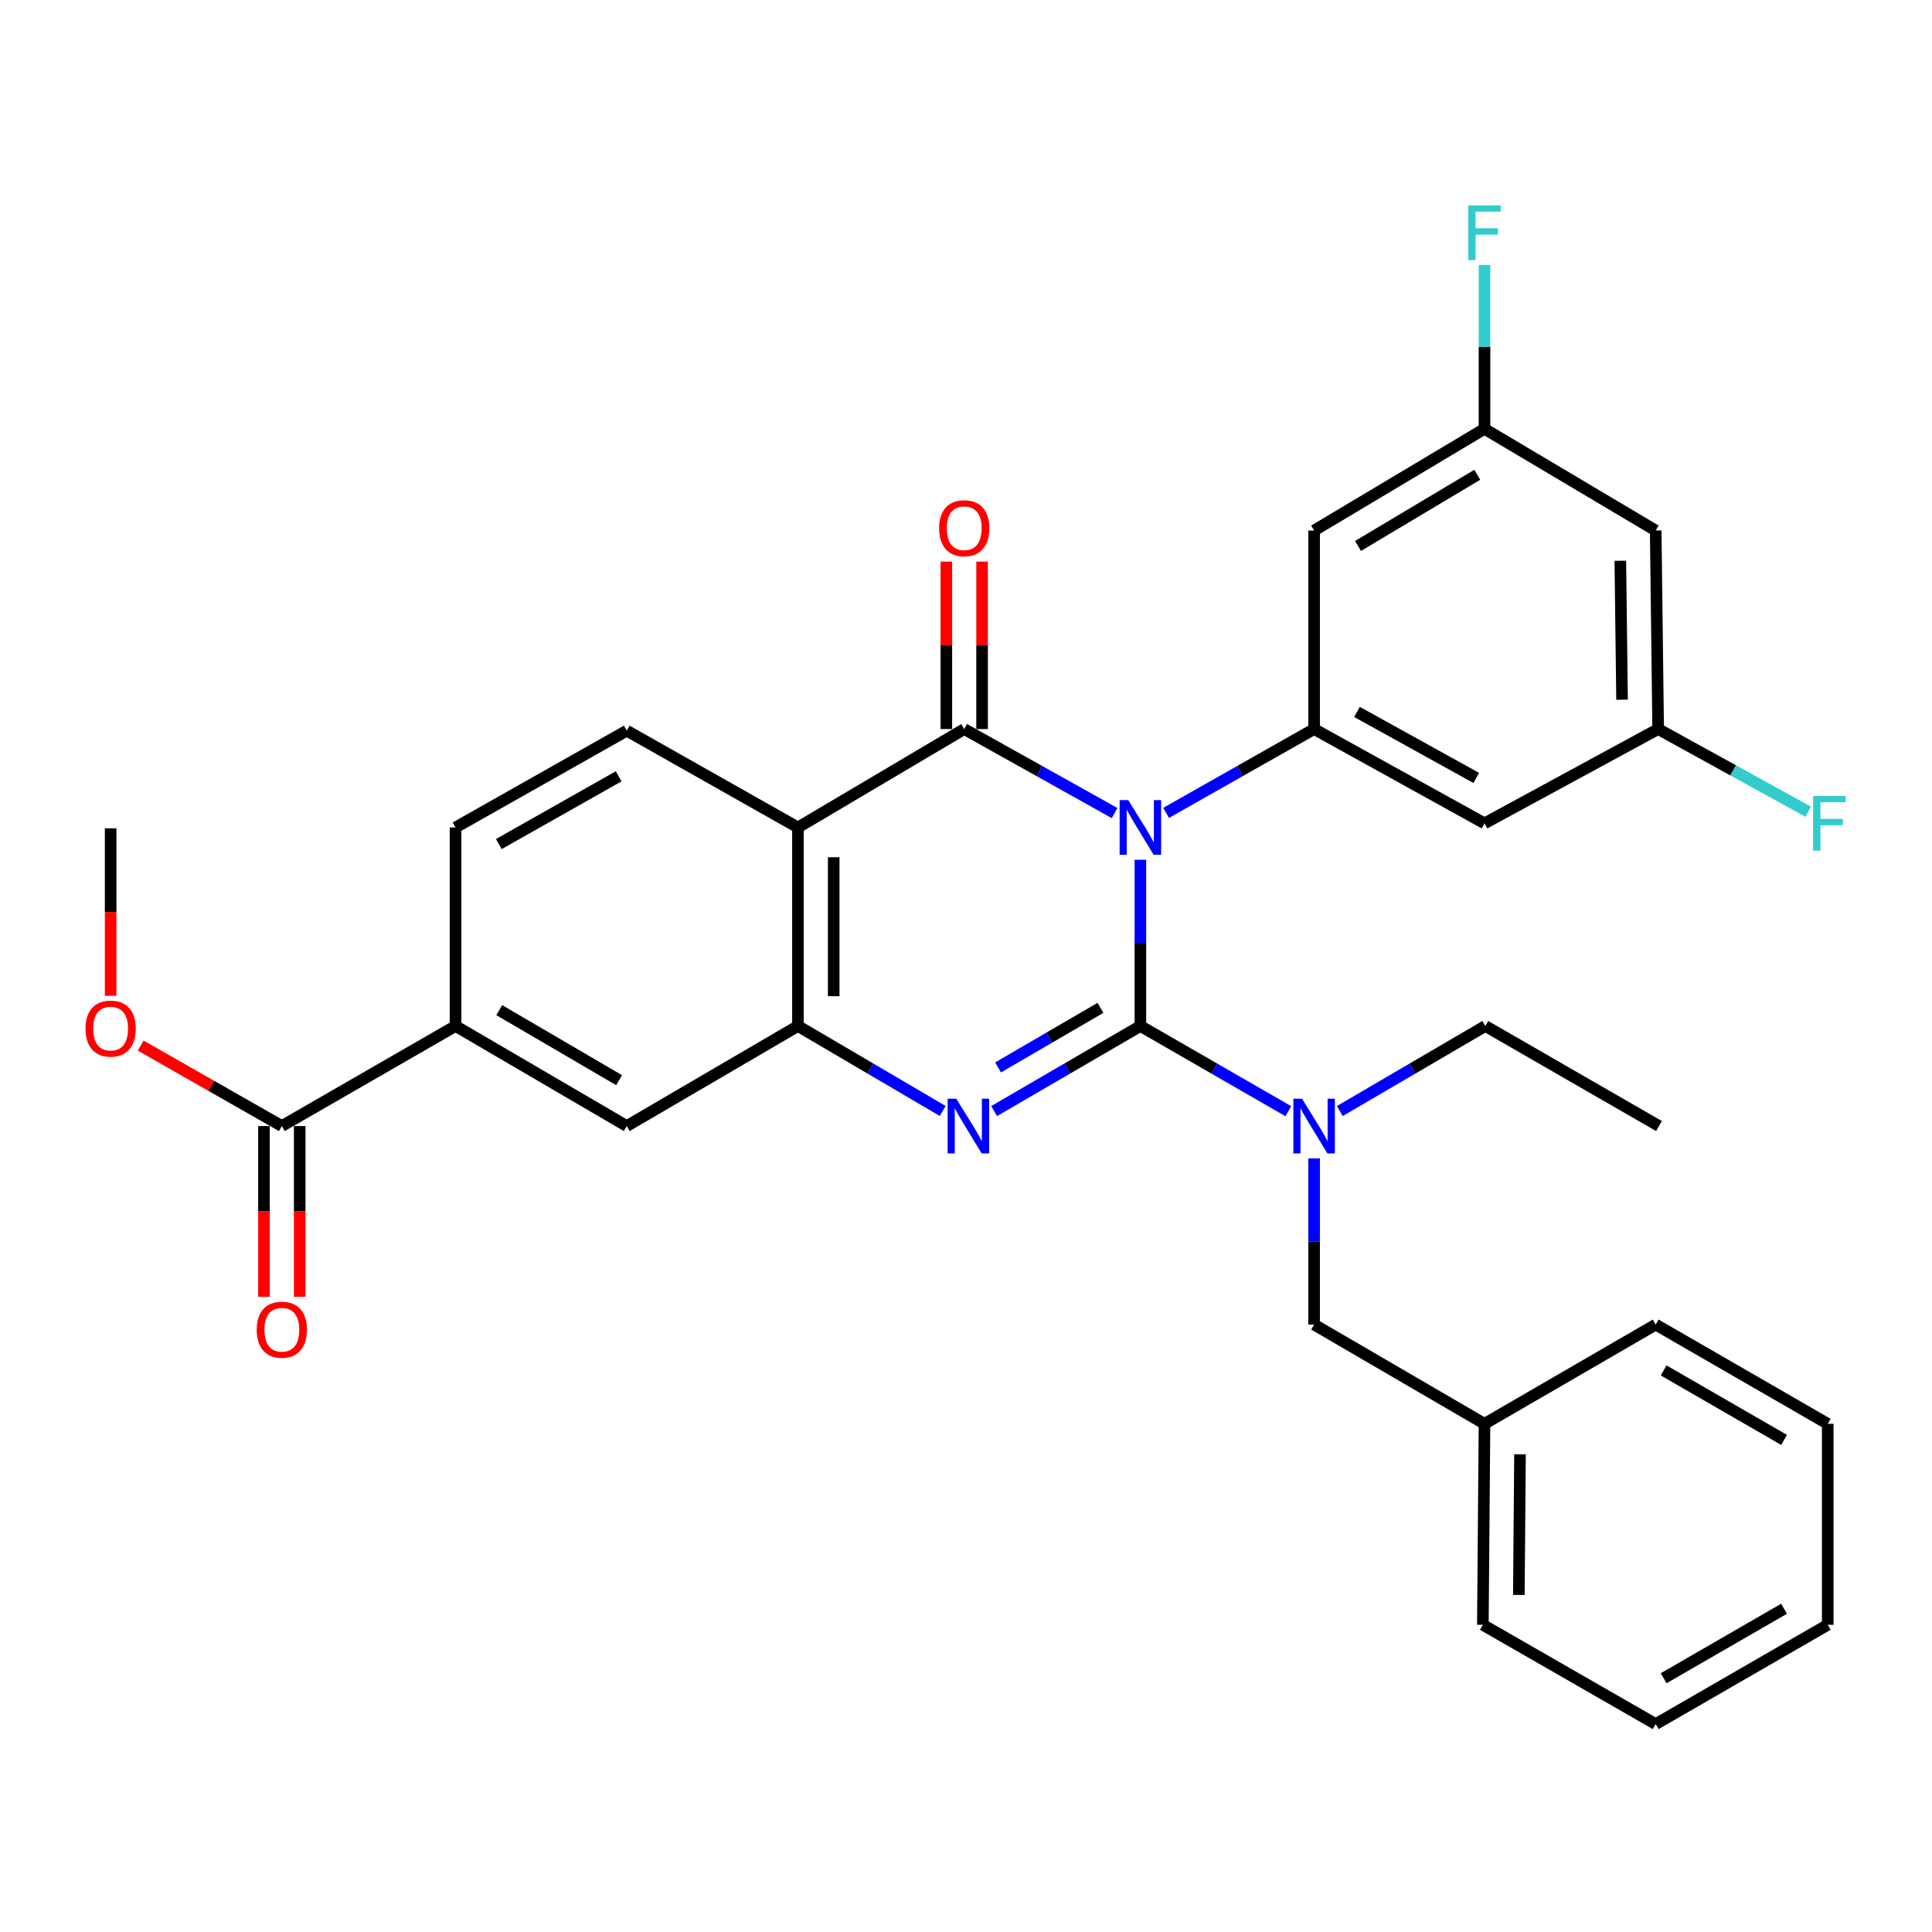 <?xml version='1.0' encoding='iso-8859-1'?>
<svg version='1.1' baseProfile='full'
              xmlns='http://www.w3.org/2000/svg'
                      xmlns:rdkit='http://www.rdkit.org/xml'
                      xmlns:xlink='http://www.w3.org/1999/xlink'
                  xml:space='preserve'
width='1000px' height='1000px' viewBox='0 0 1000 1000'>
<!-- END OF HEADER -->
<rect style='opacity:1.0;fill:#FFFFFF;stroke:none' width='1000' height='1000' x='0' y='0'> </rect>
<path class='bond-0' d='M 590.26,445.025 L 590.26,488.038' style='fill:none;fill-rule:evenodd;stroke:#0000FF;stroke-width:6px;stroke-linecap:butt;stroke-linejoin:miter;stroke-opacity:1' />
<path class='bond-0' d='M 590.26,488.038 L 590.26,531.051' style='fill:none;fill-rule:evenodd;stroke:#000000;stroke-width:6px;stroke-linecap:butt;stroke-linejoin:miter;stroke-opacity:1' />
<path class='bond-1' d='M 576.909,420.837 L 537.994,399.096' style='fill:none;fill-rule:evenodd;stroke:#0000FF;stroke-width:6px;stroke-linecap:butt;stroke-linejoin:miter;stroke-opacity:1' />
<path class='bond-1' d='M 537.994,399.096 L 499.08,377.356' style='fill:none;fill-rule:evenodd;stroke:#000000;stroke-width:6px;stroke-linecap:butt;stroke-linejoin:miter;stroke-opacity:1' />
<path class='bond-5' d='M 603.584,420.749 L 641.886,399.052' style='fill:none;fill-rule:evenodd;stroke:#0000FF;stroke-width:6px;stroke-linecap:butt;stroke-linejoin:miter;stroke-opacity:1' />
<path class='bond-5' d='M 641.886,399.052 L 680.187,377.356' style='fill:none;fill-rule:evenodd;stroke:#000000;stroke-width:6px;stroke-linecap:butt;stroke-linejoin:miter;stroke-opacity:1' />
<path class='bond-2' d='M 590.26,531.051 L 552.407,553.074' style='fill:none;fill-rule:evenodd;stroke:#000000;stroke-width:6px;stroke-linecap:butt;stroke-linejoin:miter;stroke-opacity:1' />
<path class='bond-2' d='M 552.407,553.074 L 514.553,575.097' style='fill:none;fill-rule:evenodd;stroke:#0000FF;stroke-width:6px;stroke-linecap:butt;stroke-linejoin:miter;stroke-opacity:1' />
<path class='bond-2' d='M 569.6,521.666 L 543.103,537.082' style='fill:none;fill-rule:evenodd;stroke:#000000;stroke-width:6px;stroke-linecap:butt;stroke-linejoin:miter;stroke-opacity:1' />
<path class='bond-2' d='M 543.103,537.082 L 516.605,552.499' style='fill:none;fill-rule:evenodd;stroke:#0000FF;stroke-width:6px;stroke-linecap:butt;stroke-linejoin:miter;stroke-opacity:1' />
<path class='bond-6' d='M 590.26,531.051 L 628.557,553.107' style='fill:none;fill-rule:evenodd;stroke:#000000;stroke-width:6px;stroke-linecap:butt;stroke-linejoin:miter;stroke-opacity:1' />
<path class='bond-6' d='M 628.557,553.107 L 666.853,575.164' style='fill:none;fill-rule:evenodd;stroke:#0000FF;stroke-width:6px;stroke-linecap:butt;stroke-linejoin:miter;stroke-opacity:1' />
<path class='bond-3' d='M 499.08,377.356 L 413.017,428.296' style='fill:none;fill-rule:evenodd;stroke:#000000;stroke-width:6px;stroke-linecap:butt;stroke-linejoin:miter;stroke-opacity:1' />
<path class='bond-13' d='M 508.33,377.356 L 508.33,334.022' style='fill:none;fill-rule:evenodd;stroke:#000000;stroke-width:6px;stroke-linecap:butt;stroke-linejoin:miter;stroke-opacity:1' />
<path class='bond-13' d='M 508.33,334.022 L 508.33,290.688' style='fill:none;fill-rule:evenodd;stroke:#FF0000;stroke-width:6px;stroke-linecap:butt;stroke-linejoin:miter;stroke-opacity:1' />
<path class='bond-13' d='M 489.829,377.356 L 489.829,334.022' style='fill:none;fill-rule:evenodd;stroke:#000000;stroke-width:6px;stroke-linecap:butt;stroke-linejoin:miter;stroke-opacity:1' />
<path class='bond-13' d='M 489.829,334.022 L 489.829,290.688' style='fill:none;fill-rule:evenodd;stroke:#FF0000;stroke-width:6px;stroke-linecap:butt;stroke-linejoin:miter;stroke-opacity:1' />
<path class='bond-32' d='M 487.941,575.037 L 450.479,553.044' style='fill:none;fill-rule:evenodd;stroke:#0000FF;stroke-width:6px;stroke-linecap:butt;stroke-linejoin:miter;stroke-opacity:1' />
<path class='bond-32' d='M 450.479,553.044 L 413.017,531.051' style='fill:none;fill-rule:evenodd;stroke:#000000;stroke-width:6px;stroke-linecap:butt;stroke-linejoin:miter;stroke-opacity:1' />
<path class='bond-4' d='M 413.017,428.296 L 413.017,531.051' style='fill:none;fill-rule:evenodd;stroke:#000000;stroke-width:6px;stroke-linecap:butt;stroke-linejoin:miter;stroke-opacity:1' />
<path class='bond-4' d='M 431.519,443.709 L 431.519,515.637' style='fill:none;fill-rule:evenodd;stroke:#000000;stroke-width:6px;stroke-linecap:butt;stroke-linejoin:miter;stroke-opacity:1' />
<path class='bond-9' d='M 413.017,428.296 L 324.406,378.199' style='fill:none;fill-rule:evenodd;stroke:#000000;stroke-width:6px;stroke-linecap:butt;stroke-linejoin:miter;stroke-opacity:1' />
<path class='bond-8' d='M 413.017,531.051 L 324.406,582.844' style='fill:none;fill-rule:evenodd;stroke:#000000;stroke-width:6px;stroke-linecap:butt;stroke-linejoin:miter;stroke-opacity:1' />
<path class='bond-11' d='M 680.187,377.356 L 768.377,426.168' style='fill:none;fill-rule:evenodd;stroke:#000000;stroke-width:6px;stroke-linecap:butt;stroke-linejoin:miter;stroke-opacity:1' />
<path class='bond-11' d='M 702.375,368.49 L 764.108,402.659' style='fill:none;fill-rule:evenodd;stroke:#000000;stroke-width:6px;stroke-linecap:butt;stroke-linejoin:miter;stroke-opacity:1' />
<path class='bond-12' d='M 680.187,377.356 L 680.187,274.601' style='fill:none;fill-rule:evenodd;stroke:#000000;stroke-width:6px;stroke-linecap:butt;stroke-linejoin:miter;stroke-opacity:1' />
<path class='bond-16' d='M 680.187,599.573 L 680.187,642.586' style='fill:none;fill-rule:evenodd;stroke:#0000FF;stroke-width:6px;stroke-linecap:butt;stroke-linejoin:miter;stroke-opacity:1' />
<path class='bond-16' d='M 680.187,642.586 L 680.187,685.598' style='fill:none;fill-rule:evenodd;stroke:#000000;stroke-width:6px;stroke-linecap:butt;stroke-linejoin:miter;stroke-opacity:1' />
<path class='bond-24' d='M 693.493,575.067 L 731.146,553.059' style='fill:none;fill-rule:evenodd;stroke:#0000FF;stroke-width:6px;stroke-linecap:butt;stroke-linejoin:miter;stroke-opacity:1' />
<path class='bond-24' d='M 731.146,553.059 L 768.798,531.051' style='fill:none;fill-rule:evenodd;stroke:#000000;stroke-width:6px;stroke-linecap:butt;stroke-linejoin:miter;stroke-opacity:1' />
<path class='bond-7' d='M 145.879,582.844 L 235.785,531.051' style='fill:none;fill-rule:evenodd;stroke:#000000;stroke-width:6px;stroke-linecap:butt;stroke-linejoin:miter;stroke-opacity:1' />
<path class='bond-19' d='M 136.628,582.844 L 136.628,627.035' style='fill:none;fill-rule:evenodd;stroke:#000000;stroke-width:6px;stroke-linecap:butt;stroke-linejoin:miter;stroke-opacity:1' />
<path class='bond-19' d='M 136.628,627.035 L 136.628,671.225' style='fill:none;fill-rule:evenodd;stroke:#FF0000;stroke-width:6px;stroke-linecap:butt;stroke-linejoin:miter;stroke-opacity:1' />
<path class='bond-19' d='M 155.129,582.844 L 155.129,627.035' style='fill:none;fill-rule:evenodd;stroke:#000000;stroke-width:6px;stroke-linecap:butt;stroke-linejoin:miter;stroke-opacity:1' />
<path class='bond-19' d='M 155.129,627.035 L 155.129,671.225' style='fill:none;fill-rule:evenodd;stroke:#FF0000;stroke-width:6px;stroke-linecap:butt;stroke-linejoin:miter;stroke-opacity:1' />
<path class='bond-20' d='M 145.879,582.844 L 109.348,562.017' style='fill:none;fill-rule:evenodd;stroke:#000000;stroke-width:6px;stroke-linecap:butt;stroke-linejoin:miter;stroke-opacity:1' />
<path class='bond-20' d='M 109.348,562.017 L 72.817,541.19' style='fill:none;fill-rule:evenodd;stroke:#FF0000;stroke-width:6px;stroke-linecap:butt;stroke-linejoin:miter;stroke-opacity:1' />
<path class='bond-34' d='M 324.406,582.844 L 235.785,531.051' style='fill:none;fill-rule:evenodd;stroke:#000000;stroke-width:6px;stroke-linecap:butt;stroke-linejoin:miter;stroke-opacity:1' />
<path class='bond-34' d='M 320.448,559.102 L 258.413,522.846' style='fill:none;fill-rule:evenodd;stroke:#000000;stroke-width:6px;stroke-linecap:butt;stroke-linejoin:miter;stroke-opacity:1' />
<path class='bond-18' d='M 324.406,378.199 L 235.785,428.296' style='fill:none;fill-rule:evenodd;stroke:#000000;stroke-width:6px;stroke-linecap:butt;stroke-linejoin:miter;stroke-opacity:1' />
<path class='bond-18' d='M 320.218,401.819 L 258.183,436.888' style='fill:none;fill-rule:evenodd;stroke:#000000;stroke-width:6px;stroke-linecap:butt;stroke-linejoin:miter;stroke-opacity:1' />
<path class='bond-10' d='M 235.785,531.051 L 235.785,428.296' style='fill:none;fill-rule:evenodd;stroke:#000000;stroke-width:6px;stroke-linecap:butt;stroke-linejoin:miter;stroke-opacity:1' />
<path class='bond-14' d='M 768.377,426.168 L 858.263,377.356' style='fill:none;fill-rule:evenodd;stroke:#000000;stroke-width:6px;stroke-linecap:butt;stroke-linejoin:miter;stroke-opacity:1' />
<path class='bond-15' d='M 680.187,274.601 L 768.377,221.965' style='fill:none;fill-rule:evenodd;stroke:#000000;stroke-width:6px;stroke-linecap:butt;stroke-linejoin:miter;stroke-opacity:1' />
<path class='bond-15' d='M 702.898,282.593 L 764.631,245.747' style='fill:none;fill-rule:evenodd;stroke:#000000;stroke-width:6px;stroke-linecap:butt;stroke-linejoin:miter;stroke-opacity:1' />
<path class='bond-22' d='M 858.263,377.356 L 897.104,398.747' style='fill:none;fill-rule:evenodd;stroke:#000000;stroke-width:6px;stroke-linecap:butt;stroke-linejoin:miter;stroke-opacity:1' />
<path class='bond-22' d='M 897.104,398.747 L 935.945,420.138' style='fill:none;fill-rule:evenodd;stroke:#33CCCC;stroke-width:6px;stroke-linecap:butt;stroke-linejoin:miter;stroke-opacity:1' />
<path class='bond-33' d='M 858.263,377.356 L 856.988,274.601' style='fill:none;fill-rule:evenodd;stroke:#000000;stroke-width:6px;stroke-linecap:butt;stroke-linejoin:miter;stroke-opacity:1' />
<path class='bond-33' d='M 839.572,362.172 L 838.679,290.244' style='fill:none;fill-rule:evenodd;stroke:#000000;stroke-width:6px;stroke-linecap:butt;stroke-linejoin:miter;stroke-opacity:1' />
<path class='bond-17' d='M 768.377,221.965 L 856.988,274.601' style='fill:none;fill-rule:evenodd;stroke:#000000;stroke-width:6px;stroke-linecap:butt;stroke-linejoin:miter;stroke-opacity:1' />
<path class='bond-21' d='M 768.377,221.965 L 768.377,179.569' style='fill:none;fill-rule:evenodd;stroke:#000000;stroke-width:6px;stroke-linecap:butt;stroke-linejoin:miter;stroke-opacity:1' />
<path class='bond-21' d='M 768.377,179.569 L 768.377,137.172' style='fill:none;fill-rule:evenodd;stroke:#33CCCC;stroke-width:6px;stroke-linecap:butt;stroke-linejoin:miter;stroke-opacity:1' />
<path class='bond-23' d='M 680.187,685.598 L 768.377,736.971' style='fill:none;fill-rule:evenodd;stroke:#000000;stroke-width:6px;stroke-linecap:butt;stroke-linejoin:miter;stroke-opacity:1' />
<path class='bond-25' d='M 57.267,515.415 L 57.267,472.071' style='fill:none;fill-rule:evenodd;stroke:#FF0000;stroke-width:6px;stroke-linecap:butt;stroke-linejoin:miter;stroke-opacity:1' />
<path class='bond-25' d='M 57.267,472.071 L 57.267,428.728' style='fill:none;fill-rule:evenodd;stroke:#000000;stroke-width:6px;stroke-linecap:butt;stroke-linejoin:miter;stroke-opacity:1' />
<path class='bond-26' d='M 768.377,736.971 L 767.524,840.999' style='fill:none;fill-rule:evenodd;stroke:#000000;stroke-width:6px;stroke-linecap:butt;stroke-linejoin:miter;stroke-opacity:1' />
<path class='bond-26' d='M 786.75,752.727 L 786.152,825.547' style='fill:none;fill-rule:evenodd;stroke:#000000;stroke-width:6px;stroke-linecap:butt;stroke-linejoin:miter;stroke-opacity:1' />
<path class='bond-27' d='M 768.377,736.971 L 856.988,685.598' style='fill:none;fill-rule:evenodd;stroke:#000000;stroke-width:6px;stroke-linecap:butt;stroke-linejoin:miter;stroke-opacity:1' />
<path class='bond-28' d='M 768.798,531.051 L 858.694,582.844' style='fill:none;fill-rule:evenodd;stroke:#000000;stroke-width:6px;stroke-linecap:butt;stroke-linejoin:miter;stroke-opacity:1' />
<path class='bond-30' d='M 767.524,840.999 L 856.988,892.392' style='fill:none;fill-rule:evenodd;stroke:#000000;stroke-width:6px;stroke-linecap:butt;stroke-linejoin:miter;stroke-opacity:1' />
<path class='bond-29' d='M 856.988,685.598 L 946.031,736.971' style='fill:none;fill-rule:evenodd;stroke:#000000;stroke-width:6px;stroke-linecap:butt;stroke-linejoin:miter;stroke-opacity:1' />
<path class='bond-29' d='M 861.099,709.33 L 923.429,745.29' style='fill:none;fill-rule:evenodd;stroke:#000000;stroke-width:6px;stroke-linecap:butt;stroke-linejoin:miter;stroke-opacity:1' />
<path class='bond-31' d='M 946.031,736.971 L 946.031,840.999' style='fill:none;fill-rule:evenodd;stroke:#000000;stroke-width:6px;stroke-linecap:butt;stroke-linejoin:miter;stroke-opacity:1' />
<path class='bond-35' d='M 856.988,892.392 L 946.031,840.999' style='fill:none;fill-rule:evenodd;stroke:#000000;stroke-width:6px;stroke-linecap:butt;stroke-linejoin:miter;stroke-opacity:1' />
<path class='bond-35' d='M 861.096,868.659 L 923.426,832.684' style='fill:none;fill-rule:evenodd;stroke:#000000;stroke-width:6px;stroke-linecap:butt;stroke-linejoin:miter;stroke-opacity:1' />
<path  class='atom-0' d='M 584 414.136
L 593.28 429.136
Q 594.2 430.616, 595.68 433.296
Q 597.16 435.976, 597.24 436.136
L 597.24 414.136
L 601 414.136
L 601 442.456
L 597.12 442.456
L 587.16 426.056
Q 586 424.136, 584.76 421.936
Q 583.56 419.736, 583.2 419.056
L 583.2 442.456
L 579.52 442.456
L 579.52 414.136
L 584 414.136
' fill='#0000FF'/>
<path  class='atom-3' d='M 494.978 568.684
L 504.258 583.684
Q 505.178 585.164, 506.658 587.844
Q 508.138 590.524, 508.218 590.684
L 508.218 568.684
L 511.978 568.684
L 511.978 597.004
L 508.098 597.004
L 498.138 580.604
Q 496.978 578.684, 495.738 576.484
Q 494.538 574.284, 494.178 573.604
L 494.178 597.004
L 490.498 597.004
L 490.498 568.684
L 494.978 568.684
' fill='#0000FF'/>
<path  class='atom-7' d='M 673.927 568.684
L 683.207 583.684
Q 684.127 585.164, 685.607 587.844
Q 687.087 590.524, 687.167 590.684
L 687.167 568.684
L 690.927 568.684
L 690.927 597.004
L 687.047 597.004
L 677.087 580.604
Q 675.927 578.684, 674.687 576.484
Q 673.487 574.284, 673.127 573.604
L 673.127 597.004
L 669.447 597.004
L 669.447 568.684
L 673.927 568.684
' fill='#0000FF'/>
<path  class='atom-14' d='M 486.08 273.407
Q 486.08 266.607, 489.44 262.807
Q 492.8 259.007, 499.08 259.007
Q 505.36 259.007, 508.72 262.807
Q 512.08 266.607, 512.08 273.407
Q 512.08 280.287, 508.68 284.207
Q 505.28 288.087, 499.08 288.087
Q 492.84 288.087, 489.44 284.207
Q 486.08 280.327, 486.08 273.407
M 499.08 284.887
Q 503.4 284.887, 505.72 282.007
Q 508.08 279.087, 508.08 273.407
Q 508.08 267.847, 505.72 265.047
Q 503.4 262.207, 499.08 262.207
Q 494.76 262.207, 492.4 265.007
Q 490.08 267.807, 490.08 273.407
Q 490.08 279.127, 492.4 282.007
Q 494.76 284.887, 499.08 284.887
' fill='#FF0000'/>
<path  class='atom-20' d='M 132.879 688.258
Q 132.879 681.458, 136.239 677.658
Q 139.599 673.858, 145.879 673.858
Q 152.159 673.858, 155.519 677.658
Q 158.879 681.458, 158.879 688.258
Q 158.879 695.138, 155.479 699.058
Q 152.079 702.938, 145.879 702.938
Q 139.639 702.938, 136.239 699.058
Q 132.879 695.178, 132.879 688.258
M 145.879 699.738
Q 150.199 699.738, 152.519 696.858
Q 154.879 693.938, 154.879 688.258
Q 154.879 682.698, 152.519 679.898
Q 150.199 677.058, 145.879 677.058
Q 141.559 677.058, 139.199 679.858
Q 136.879 682.658, 136.879 688.258
Q 136.879 693.978, 139.199 696.858
Q 141.559 699.738, 145.879 699.738
' fill='#FF0000'/>
<path  class='atom-21' d='M 44.267 532.405
Q 44.267 525.605, 47.627 521.805
Q 50.987 518.005, 57.267 518.005
Q 63.547 518.005, 66.907 521.805
Q 70.267 525.605, 70.267 532.405
Q 70.267 539.285, 66.867 543.205
Q 63.467 547.085, 57.267 547.085
Q 51.027 547.085, 47.627 543.205
Q 44.267 539.325, 44.267 532.405
M 57.267 543.885
Q 61.587 543.885, 63.907 541.005
Q 66.267 538.085, 66.267 532.405
Q 66.267 526.845, 63.907 524.045
Q 61.587 521.205, 57.267 521.205
Q 52.947 521.205, 50.587 524.005
Q 48.267 526.805, 48.267 532.405
Q 48.267 538.125, 50.587 541.005
Q 52.947 543.885, 57.267 543.885
' fill='#FF0000'/>
<path  class='atom-22' d='M 759.957 106.315
L 776.797 106.315
L 776.797 109.555
L 763.757 109.555
L 763.757 118.155
L 775.357 118.155
L 775.357 121.435
L 763.757 121.435
L 763.757 134.635
L 759.957 134.635
L 759.957 106.315
' fill='#33CCCC'/>
<path  class='atom-23' d='M 938.474 412.008
L 955.314 412.008
L 955.314 415.248
L 942.274 415.248
L 942.274 423.848
L 953.874 423.848
L 953.874 427.128
L 942.274 427.128
L 942.274 440.328
L 938.474 440.328
L 938.474 412.008
' fill='#33CCCC'/>
</svg>
